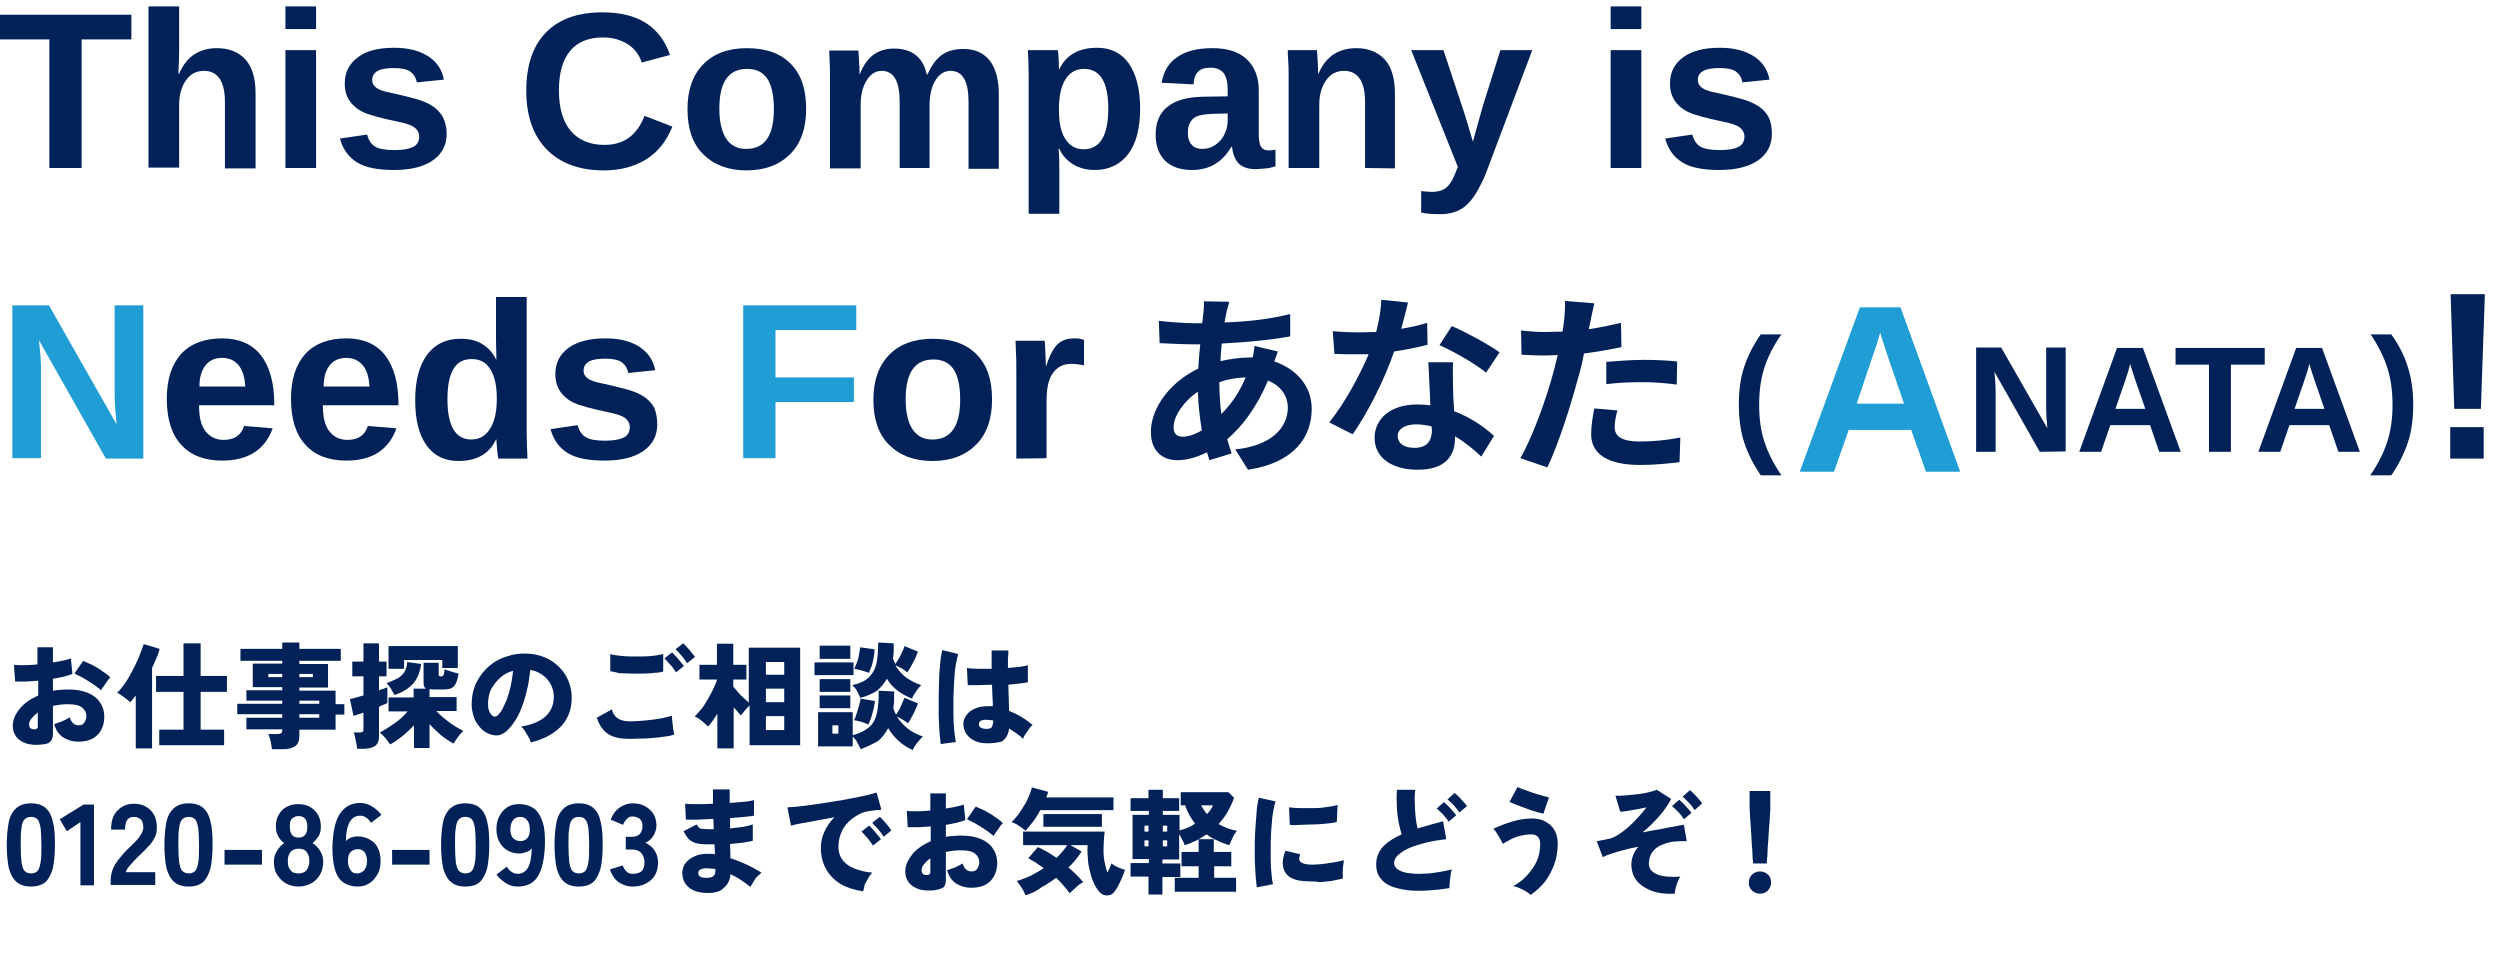 <?xml version="1.0" encoding="utf-8"?>
<!-- Generator: Adobe Illustrator 28.0.0, SVG Export Plug-In . SVG Version: 6.00 Build 0)  -->
<svg version="1.1" id="レイヤー_1" xmlns="http://www.w3.org/2000/svg" xmlns:xlink="http://www.w3.org/1999/xlink" x="0px"
	 y="0px" viewBox="0 0 628 242" style="enable-background:new 0 0 628 242;" xml:space="preserve">
<style type="text/css">
	.st0{fill:#012258;}
	.st1{fill:#209DD5;}
	.st2{enable-background:new    ;}
</style>
<g>
	<path class="st0" d="M20.5,9.9v32.3h-8.1V9.9H0V3.7h33v6.2H20.5L20.5,9.9z"/>
	<path class="st0" d="M45,18.5c1-2.3,2.3-3.9,3.9-4.9c1.6-1,3.4-1.5,5.6-1.5c3.1,0,5.5,1,7.2,2.9s2.5,4.8,2.5,8.5v18.8h-7.7V25.6
		c0-5.2-1.8-7.8-5.3-7.8c-1.9,0-3.4,0.8-4.5,2.4S45,23.8,45,26.3v15.8h-7.7V1.6H45v11.1c0,2-0.1,3.9-0.2,5.8H45L45,18.5z"/>
	<path class="st0" d="M71.7,7.3V1.6h7.7v5.7C79.4,7.3,71.7,7.3,71.7,7.3z M71.7,42.2V12.6h7.7v29.6H71.7L71.7,42.2z"/>
	<path class="st0" d="M112.2,33.6c0,2.9-1.2,5.1-3.5,6.7c-2.3,1.6-5.6,2.4-9.7,2.4s-7.2-0.6-9.3-1.9s-3.6-3.3-4.3-6l6.8-1
		c0.4,1.4,1,2.4,2,3c0.9,0.6,2.6,0.9,4.9,0.9c2.2,0,3.7-0.3,4.7-0.8s1.5-1.4,1.5-2.6c0-0.9-0.4-1.7-1.2-2.3s-2.1-1-4-1.4
		c-4.3-0.9-7.3-1.7-8.8-2.4c-1.5-0.7-2.7-1.7-3.5-2.9s-1.2-2.6-1.2-4.3c0-2.8,1.1-5,3.3-6.6c2-1.6,5.1-2.4,9.1-2.4
		c3.5,0,6.3,0.7,8.5,2.1s3.5,3.3,4,5.9l-6.8,0.7c-0.2-1.2-0.8-2.1-1.6-2.7c-0.9-0.6-2.2-0.9-4.1-0.9c-1.8,0-3.2,0.2-4.1,0.7
		s-1.4,1.2-1.4,2.3c0,0.9,0.4,1.5,1.1,2s1.9,0.9,3.5,1.2c2.3,0.5,4.4,1,6.2,1.5c1.8,0.5,3.2,1.1,4.3,1.8c1.1,0.7,1.9,1.6,2.6,2.7
		C111.8,30.5,112.2,31.9,112.2,33.6z"/>
	<path class="st0" d="M151.8,36.4c4.9,0,8.2-2.4,10.1-7.3l7,2.7c-1.5,3.7-3.7,6.5-6.7,8.3s-6.4,2.7-10.5,2.7c-6.2,0-11-1.8-14.4-5.3
		s-5.1-8.4-5.1-14.7s1.6-11.2,4.9-14.6c3.3-3.4,8-5.1,14.2-5.1c4.5,0,8.2,0.9,11,2.7s4.8,4.5,6,8l-7.1,1.9c-0.6-1.9-1.8-3.5-3.5-4.6
		c-1.8-1.1-3.8-1.7-6.2-1.7c-3.6,0-6.4,1.1-8.3,3.4s-2.8,5.6-2.8,9.9c0,4.4,1,7.8,2.9,10.1S148.1,36.4,151.8,36.4z"/>
	<path class="st0" d="M202.5,27.4c0,4.8-1.3,8.6-4,11.3s-6.3,4.1-11,4.1c-4.6,0-8.2-1.4-10.9-4.1s-3.9-6.5-3.9-11.3
		s1.3-8.5,3.9-11.2s6.3-4.1,11-4.1c4.8,0,8.5,1.3,11.1,4S202.5,22.4,202.5,27.4z M194.4,27.4c0-3.5-0.6-6.1-1.7-7.7s-2.8-2.4-5-2.4
		c-4.7,0-7,3.3-7,10c0,3.3,0.6,5.8,1.7,7.5c1.1,1.7,2.8,2.6,4.9,2.6C192.1,37.5,194.4,34.1,194.4,27.4z"/>
	<path class="st0" d="M226,42.2V25.6c0-5.2-1.5-7.8-4.5-7.8c-1.6,0-2.8,0.8-3.8,2.4s-1.5,3.6-1.5,6.2v15.9h-7.7v-23
		c0-1.6,0-2.9-0.1-3.9c0-1-0.1-1.9-0.1-2.7h7.3c0.1,0.3,0.1,1.3,0.2,2.8c0.1,1.5,0.1,2.5,0.1,3.1h0.1c0.9-2.3,2.1-3.9,3.5-4.9
		s3.1-1.5,5.1-1.5c4.5,0,7.3,2.2,8.2,6.5h0.2c1-2.3,2.2-3.9,3.6-4.9s3.2-1.5,5.4-1.5c2.9,0,5.1,1,6.6,2.9s2.3,4.8,2.3,8.4v18.8h-7.6
		V25.6c0-5.2-1.5-7.8-4.5-7.8c-1.5,0-2.7,0.7-3.7,2.2s-1.5,3.5-1.6,6v16.2H226L226,42.2z"/>
	<path class="st0" d="M286.4,27.3c0,4.9-1,8.8-3,11.4s-4.8,4-8.4,4c-2.1,0-3.9-0.5-5.4-1.4s-2.7-2.2-3.5-3.9h-0.2
		c0.1,0.5,0.2,2.2,0.2,5v11.3h-7.7V19.4c0-2.8-0.1-5.1-0.2-6.8h7.5c0.1,0.3,0.2,1,0.2,1.9c0.1,1,0.1,1.9,0.1,2.9h0.1
		c1.7-3.6,4.9-5.4,9.5-5.4c3.4,0,6.1,1.3,8,4C285.4,18.6,286.4,22.4,286.4,27.3z M278.4,27.3c0-6.6-2-10-6.1-10
		c-2,0-3.6,0.9-4.7,2.7c-1.1,1.8-1.6,4.3-1.6,7.5s0.5,5.7,1.6,7.4s2.6,2.6,4.6,2.6C276.3,37.5,278.4,34.1,278.4,27.3z"/>
	<path class="st0" d="M299.4,42.7c-2.9,0-5.1-0.8-6.7-2.3c-1.6-1.6-2.4-3.8-2.4-6.6c0-3.1,1-5.4,3-7s4.9-2.4,8.7-2.5l6.4-0.1v-1.5
		c0-1.9-0.3-3.4-1-4.3c-0.7-0.9-1.8-1.4-3.3-1.4c-1.4,0-2.5,0.3-3.1,1c-0.7,0.6-1.1,1.7-1.2,3.2l-8-0.4c0.5-2.9,1.8-5.1,4-6.5
		c2.1-1.5,5.1-2.2,8.8-2.2c3.7,0,6.6,0.9,8.6,2.8s3,4.5,3,7.8v10.8c0,1.7,0.2,2.8,0.6,3.4s1,0.9,1.9,0.9c0.6,0,1.1-0.1,1.7-0.2v4.2
		c-0.5,0.1-0.9,0.2-1.2,0.3s-0.7,0.2-1.1,0.2s-0.8,0.1-1.2,0.1c-0.4,0-0.9,0.1-1.4,0.1c-1.9,0-3.4-0.5-4.3-1.4s-1.5-2.3-1.7-4.2
		h-0.2C307,40.8,303.8,42.7,299.4,42.7z M308.4,28.5l-3.9,0.1c-1.8,0.1-3.1,0.3-3.8,0.6c-0.7,0.3-1.3,0.8-1.7,1.5
		c-0.4,0.7-0.6,1.5-0.6,2.6c0,1.4,0.3,2.4,1,3.1c0.6,0.7,1.5,1,2.6,1c1.2,0,2.3-0.3,3.3-1s1.8-1.6,2.3-2.7c0.6-1.2,0.8-2.4,0.8-3.7
		L308.4,28.5L308.4,28.5z"/>
	<path class="st0" d="M342.9,42.2V25.6c0-5.2-1.8-7.8-5.3-7.8c-1.9,0-3.4,0.8-4.5,2.4s-1.7,3.6-1.7,6.1v15.9h-7.7v-23
		c0-1.6,0-2.9-0.1-3.9s-0.1-1.9-0.1-2.7h7.3c0.1,0.3,0.1,1.3,0.2,2.8s0.1,2.5,0.1,3.1h0.1c1-2.3,2.3-3.9,3.9-4.9s3.4-1.5,5.6-1.5
		c3.1,0,5.5,1,7.2,2.9s2.5,4.8,2.5,8.5v18.8L342.9,42.2L342.9,42.2z"/>
	<path class="st0" d="M361.8,53.8c-1.8,0-3.5-0.1-4.8-0.4V48c1,0.1,1.9,0.2,2.7,0.2c1.1,0,2-0.2,2.7-0.5s1.4-0.9,1.9-1.7
		c0.6-0.8,1.2-2.2,1.9-4.1l-11.7-29.3h8.1l4.6,13.9c0.7,2,1.6,5,2.8,9.1l0.7-2.6l1.8-6.4l4.4-14h8l-11.7,31.1
		c-1.6,3.8-3.2,6.4-4.9,7.9C366.6,53.1,364.4,53.8,361.8,53.8z"/>
	<path class="st0" d="M404.6,7.3V1.6h7.7v5.7C412.3,7.3,404.6,7.3,404.6,7.3z M404.6,42.2V12.6h7.7v29.6H404.6L404.6,42.2z"/>
	<path class="st0" d="M445.1,33.6c0,2.9-1.2,5.1-3.5,6.7s-5.6,2.4-9.7,2.4s-7.2-0.6-9.3-1.9s-3.6-3.3-4.3-6l6.8-1c0.4,1.4,1,2.4,2,3
		s2.6,0.9,4.9,0.9c2.2,0,3.7-0.3,4.7-0.8s1.5-1.4,1.5-2.6c0-0.9-0.4-1.7-1.2-2.3s-2.1-1-4-1.4c-4.3-0.9-7.3-1.7-8.8-2.4
		s-2.7-1.7-3.5-2.9s-1.2-2.6-1.2-4.3c0-2.8,1.1-5,3.3-6.6S428,12,432,12c3.5,0,6.3,0.7,8.5,2.1s3.5,3.3,4,5.9l-6.8,0.7
		c-0.2-1.2-0.8-2.1-1.6-2.7s-2.2-0.9-4.1-0.9c-1.8,0-3.2,0.2-4.1,0.7s-1.4,1.2-1.4,2.3c0,0.9,0.4,1.5,1.1,2s1.9,0.9,3.5,1.2
		c2.3,0.5,4.4,1,6.2,1.5s3.2,1.1,4.3,1.8s2,1.6,2.6,2.7S445.1,31.9,445.1,33.6z"/>
	<path class="st1" d="M26.6,115.2L9.8,85.5c0.3,2.9,0.5,5.2,0.5,6.9v22.7H3.1V76.7h9.2l17,29.9c-0.3-2.8-0.5-5.3-0.5-7.5V76.7H36
		v38.5H26.6z"/>
	<path class="st0" d="M55.8,115.7c-4.4,0-7.9-1.3-10.3-4c-2.4-2.6-3.6-6.5-3.6-11.5c0-4.9,1.2-8.6,3.6-11.3
		c2.4-2.6,5.9-3.9,10.3-3.9c4.2,0,7.5,1.4,9.7,4.2c2.2,2.8,3.4,6.9,3.4,12.4v0.2H50c0,2.9,0.5,5.1,1.6,6.5s2.6,2.2,4.6,2.2
		c2.7,0,4.4-1.2,5.1-3.5l7.2,0.6C66.5,113.1,62.2,115.7,55.8,115.7z M55.8,89.9c-1.8,0-3.2,0.6-4.2,1.9s-1.5,3-1.5,5.3h11.5
		c-0.1-2.4-0.7-4.2-1.7-5.4C58.9,90.5,57.5,89.9,55.8,89.9z"/>
	<path class="st0" d="M87,115.7c-4.4,0-7.9-1.3-10.3-4c-2.4-2.6-3.6-6.5-3.6-11.5c0-4.9,1.2-8.6,3.6-11.3C79.1,86.3,82.6,85,87,85
		c4.2,0,7.5,1.4,9.7,4.2s3.4,6.9,3.4,12.4v0.2h-19c0,2.9,0.5,5.1,1.6,6.5s2.6,2.2,4.6,2.2c2.7,0,4.4-1.2,5.1-3.5l7.2,0.6
		C97.6,113.1,93.4,115.7,87,115.7z M87,89.9c-1.8,0-3.2,0.6-4.2,1.9s-1.5,3-1.5,5.3h11.5c-0.1-2.4-0.7-4.2-1.7-5.4
		C90,90.5,88.7,89.9,87,89.9z"/>
	<path class="st0" d="M125.2,115.2c-0.1-0.3-0.2-1-0.3-2.1c-0.1-1.1-0.2-2-0.2-2.7h-0.1c-1.7,3.6-4.8,5.4-9.5,5.4
		c-3.4,0-6.1-1.3-8-4s-2.8-6.4-2.8-11.3s1-8.7,3-11.4c2-2.7,4.8-4,8.4-4c2.1,0,3.9,0.4,5.4,1.3s2.7,2.2,3.5,3.9h0.1l-0.1-4.9V74.6
		h7.7v34.1c0,1.8,0.1,4,0.2,6.5H125.2z M124.8,100.2c0-3.2-0.5-5.6-1.6-7.4s-2.6-2.6-4.7-2.6s-3.6,0.8-4.6,2.5s-1.5,4.2-1.5,7.6
		c0,6.7,2,10.1,6,10.1c2,0,3.6-0.9,4.7-2.7C124.2,106,124.8,103.5,124.8,100.2z"/>
	<path class="st0" d="M165.1,106.6c0,2.9-1.2,5.1-3.5,6.7s-5.6,2.4-9.7,2.4c-4.1,0-7.2-0.6-9.3-1.9s-3.6-3.3-4.3-6l6.8-1
		c0.4,1.4,1,2.4,2,3c0.9,0.6,2.6,0.9,4.9,0.9c2.2,0,3.7-0.3,4.7-0.8s1.5-1.4,1.5-2.6c0-0.9-0.4-1.7-1.2-2.3s-2.1-1-4-1.4
		c-4.3-0.9-7.3-1.7-8.8-2.4c-1.5-0.7-2.7-1.7-3.5-2.9s-1.2-2.6-1.2-4.3c0-2.8,1.1-5,3.3-6.6s5.3-2.4,9.3-2.4c3.5,0,6.3,0.7,8.5,2.1
		c2.1,1.4,3.5,3.3,4,5.9l-6.8,0.7c-0.2-1.2-0.8-2.1-1.6-2.7c-0.9-0.6-2.2-0.9-4.1-0.9c-1.8,0-3.2,0.2-4.1,0.7s-1.4,1.2-1.4,2.3
		c0,0.9,0.4,1.5,1.1,2s1.9,0.9,3.5,1.2c2.3,0.5,4.4,1,6.2,1.5s3.2,1.1,4.3,1.8c1.1,0.7,1.9,1.6,2.6,2.7
		C164.8,103.5,165.1,104.9,165.1,106.6z"/>
	<path class="st1" d="M194.8,82.9v11.9h19.7v6.2h-19.7v14.1h-8.1V76.7h28.4v6.2L194.8,82.9L194.8,82.9z"/>
	<path class="st0" d="M249.2,100.4c0,4.8-1.3,8.6-4,11.3c-2.7,2.7-6.3,4.1-11,4.1c-4.6,0-8.2-1.4-10.9-4.1s-3.9-6.5-3.9-11.3
		s1.3-8.5,3.9-11.2s6.3-4.1,11-4.1c4.8,0,8.5,1.3,11.1,4S249.2,95.4,249.2,100.4z M241.2,100.4c0-3.5-0.6-6.1-1.7-7.7
		s-2.8-2.4-5-2.4c-4.7,0-7,3.3-7,10c0,3.3,0.6,5.8,1.7,7.5c1.1,1.7,2.8,2.6,4.9,2.6C238.8,110.5,241.2,107.1,241.2,100.4z"/>
	<path class="st0" d="M255.3,115.2V92.6c0-1.6,0-3-0.1-4.1c0-1.1-0.1-2-0.1-2.9h7.3c0.1,0.3,0.1,1.3,0.2,3s0.1,2.8,0.1,3.3h0.1
		c0.7-2.1,1.4-3.5,2-4.4s1.3-1.5,2.1-1.9s1.8-0.6,3-0.6c1,0,1.8,0.1,2.4,0.4v6.4c-1.2-0.3-2.3-0.4-3.3-0.4c-1.9,0-3.4,0.8-4.5,2.3
		s-1.6,3.8-1.6,6.9v14.5L255.3,115.2L255.3,115.2z"/>
	<path class="st0" d="M321,88.3c-0.2,0.5-0.6,1.6-0.9,2.5c5.6,1.9,9.4,6.2,9.4,11.9c0,6.8-4.1,13.5-16,15.3l-3.2-5.1
		c9.4-1,13.2-5.7,13.2-10.5c0-2.9-1.7-5.5-5-6.8c-2.7,6.6-6.6,11.7-10.2,14.7c0.3,1.3,0.7,2.4,1.1,3.6l-5.6,1.7
		c-0.2-0.6-0.4-1.3-0.6-2c-2.4,1.2-4.9,2-7.5,2c-3.6,0-6.6-2.2-6.6-7.1c0-6.2,5.1-12.7,11.9-15.9c0.1-2.1,0.3-4.1,0.5-6.1h-1.6
		c-2.5,0-6.3-0.2-8.6-0.3l-0.2-5.6c1.7,0.2,6,0.6,9,0.6h1.9l0.3-2.6c0.1-0.9,0.2-2.1,0.1-2.9l6.4,0.1c-0.3,1-0.5,1.9-0.7,2.6
		c-0.2,0.8-0.3,1.7-0.5,2.6c5.9-0.2,11.1-0.8,16.5-2.1v5.6c-4.8,0.9-11.3,1.5-17.2,1.8c-0.1,1.4-0.3,2.9-0.3,4.4
		c2.3-0.5,4.9-0.9,7.3-0.9h0.8c0.2-1,0.4-2.2,0.4-2.9L321,88.3z M301.9,108.1c-0.5-3-0.9-6.4-1-9.7c-3.6,2.4-6.1,6.2-6.1,8.9
		c0,1.5,0.7,2.4,2.3,2.4C298.4,109.7,300.1,109.2,301.9,108.1z M306.3,96c0,3,0.2,5.6,0.5,8c2.4-2.4,4.5-5.3,6.1-9.2
		C310.4,94.9,308.2,95.3,306.3,96L306.3,96L306.3,96z"/>
	<path class="st0" d="M358.6,86.6c-2.2,0.6-5.2,1.2-8.4,1.7c-2.3,6.8-6.5,15.2-10.4,20.8l-5.9-3c3.9-4.8,7.7-11.9,9.9-17.1
		c-0.8,0-1.7,0-2.5,0c-2,0-4,0-6.1-0.1l-0.4-5.7c2.1,0.2,4.7,0.3,6.5,0.3c1.4,0,2.9-0.1,4.4-0.1c0.7-2.7,1.2-5.6,1.3-8.1l6.7,0.7
		c-0.4,1.6-1,4-1.7,6.6c2.4-0.4,4.6-0.9,6.5-1.5L358.6,86.6z M365,91c-0.1,2.1,0,4.1,0,6.2c0,1.4,0.1,3.7,0.3,6.1
		c4.2,1.6,7.6,4,10,6.2l-3.2,5.2c-1.7-1.6-3.9-3.5-6.6-5.1v0.4c0,4.5-2.4,8-9.4,8c-6,0-10.8-2.7-10.8-8c0-4.8,4-8.4,10.7-8.4
		c1.1,0,2.3,0.1,3.3,0.2c-0.1-3.6-0.4-7.9-0.5-10.8L365,91L365,91z M359.6,107.1c-1.3-0.3-2.5-0.5-3.9-0.5c-2.8,0-4.6,1.2-4.6,2.9
		c0,1.8,1.5,3,4.2,3c3.3,0,4.4-1.9,4.4-4.5L359.6,107.1L359.6,107.1z M373.3,93.6c-2.8-2.3-8.3-5.4-11.7-6.9l3.1-4.8
		c3.5,1.5,9.5,4.8,12,6.6L373.3,93.6z"/>
	<path class="st0" d="M407.3,87.2c-2.9,0.6-6.2,1.2-9.4,1.6c-0.4,2.1-0.9,4.3-1.5,6.2c-1.8,6.8-5,16.8-7.7,22.4l-6.8-2.3
		c2.9-4.9,6.6-15,8.4-21.9c0.3-1.3,0.7-2.6,1-4c-1.1,0-2.2,0.1-3.2,0.1c-2.4,0-4.2-0.1-5.9-0.2l-0.1-6.1c2.5,0.3,4.1,0.4,6.1,0.4
		c1.4,0,2.8-0.1,4.3-0.1c0.2-1.1,0.3-2,0.4-2.8c0.2-1.8,0.3-3.8,0.2-4.9l7.4,0.6c-0.3,1.3-0.8,3.5-1,4.6l-0.4,1.9
		c2.7-0.4,5.5-1,8.1-1.6L407.3,87.2L407.3,87.2z M406.3,103.1c-0.4,1.4-0.7,3-0.7,4.1c0,2.1,1.2,3.7,6.4,3.7c3.2,0,6.6-0.3,10.1-1
		l-0.2,6.2c-2.7,0.3-6,0.7-9.9,0.7c-8.2,0-12.3-2.8-12.3-7.7c0-2.2,0.4-4.6,0.8-6.5L406.3,103.1z M403.5,90.9
		c2.7-0.2,6.2-0.5,9.3-0.5c2.7,0,5.7,0.1,8.5,0.4l-0.1,5.8c-2.4-0.3-5.4-0.6-8.3-0.6c-3.4,0-6.3,0.1-9.4,0.5V90.9L403.5,90.9z"/>
	<path class="st0" d="M623.2,102.7h-6.7l-0.9-28.8h8.6L623.2,102.7z M615.5,115.2v-7.9h8.4v7.9H615.5z"/>
</g>
<g>
	<path class="st0" d="M442.3,119.4c-1.9-2.8-3.3-5.6-4.2-8.4c-0.9-2.8-1.3-5.9-1.3-9.4s0.4-6.6,1.3-9.3c0.9-2.8,2.3-5.6,4.2-8.3h5.2
		c-2,2.8-3.4,5.6-4.3,8.4s-1.3,5.9-1.3,9.3s0.4,6.5,1.3,9.2c0.9,2.8,2.3,5.6,4.3,8.5L442.3,119.4L442.3,119.4z"/>
	<path class="st1" d="M483.8,118.5l-3.7-10.5h-15.7l-3.7,10.5h-8.6l15.1-41.3h10.2l15,41.3H483.8z M472.3,83.6l-0.2,0.6
		c-0.2,0.7-0.4,1.5-0.7,2.4s-2,5.8-5,14.8h11.9l-4.1-11.9l-1.3-4L472.3,83.6z"/>
	<path class="st0" d="M512.4,113.5L501,93.4c0.2,2,0.3,3.5,0.3,4.7v15.4h-4.9V87.3h6.3l11.6,20.3c-0.2-1.9-0.3-3.6-0.3-5.1V87.3h4.9
		v26.1L512.4,113.5L512.4,113.5z"/>
	<path class="st0" d="M542.4,113.5l-2.3-6.7h-10l-2.3,6.7h-5.5l9.5-26.1h6.5l9.5,26.1H542.4z M535.1,91.4l-0.1,0.4
		c-0.1,0.4-0.3,1-0.4,1.5c-0.2,0.6-1.2,3.7-3.2,9.4h7.5l-2.6-7.5l-0.8-2.5L535.1,91.4z"/>
	<path class="st0" d="M560.4,91.6v21.9h-5.5V91.6h-8.4v-4.2h22.4v4.2H560.4z"/>
	<path class="st0" d="M587.4,113.5l-2.3-6.7h-10l-2.3,6.7h-5.5l9.5-26.1h6.5l9.5,26.1H587.4z M580.1,91.4l-0.1,0.4
		c-0.1,0.4-0.3,1-0.4,1.5c-0.2,0.6-1.2,3.7-3.2,9.4h7.5l-2.6-7.5l-0.8-2.5L580.1,91.4z"/>
	<path class="st0" d="M595.4,119.4c2-2.9,3.4-5.7,4.3-8.5c0.9-2.8,1.3-5.8,1.3-9.2c0-3.4-0.4-6.5-1.3-9.3s-2.3-5.6-4.2-8.4h5.2
		c2,2.8,3.4,5.6,4.2,8.4c0.9,2.8,1.3,5.9,1.3,9.3s-0.4,6.6-1.3,9.3c-0.9,2.8-2.3,5.6-4.2,8.4C600.7,119.4,595.4,119.4,595.4,119.4z"
		/>
</g>
<g class="st2">
	<path class="st0" d="M10.7,187c-1.5,0.2-2.9,0.1-4-0.2c-1.1-0.4-2-0.9-2.6-1.7c-0.6-0.8-0.9-1.7-0.9-2.8c0-1.4,0.6-2.8,1.7-4.2
		s2.7-2.5,4.7-3.4v-3.7c-1,0.1-2.1,0.1-3,0.2c-1,0-1.9,0-2.8,0L3.5,167c0.7,0.1,1.6,0.1,2.6,0.1c1.1,0,2.2-0.1,3.3-0.2v-4.3h3.9v3.8
		c1.9-0.3,3.4-0.6,4.5-1l0.4,3.9c-1.3,0.5-3,0.9-4.9,1.2v3c0.6-0.1,1.2-0.2,1.9-0.2c0.6-0.1,1.3-0.1,2-0.1c2,0,3.6,0.3,5,0.9
		c1.3,0.6,2.4,1.4,3,2.5c0.7,1,1,2.2,1,3.4c0,1.9-0.6,3.5-1.7,4.6c-1.2,1.2-2.8,1.7-4.8,1.7c-1.5,0-2.8-0.4-3.9-1.1
		c-1.1-0.8-1.8-1.9-2.2-3.3c0.6-0.2,1.2-0.4,2-0.7c0.7-0.3,1.4-0.7,1.9-1c0.4,1.3,1.2,2,2.2,2c0.7,0,1.2-0.2,1.5-0.7
		c0.3-0.5,0.5-1,0.5-1.6c0-0.8-0.3-1.5-1-2.1c-0.7-0.6-1.8-0.9-3.5-0.9c-0.7,0-1.4,0-2,0.1s-1.3,0.2-1.9,0.3v7
		c0,0.9-0.2,1.5-0.6,1.9C12.5,186.6,11.8,186.9,10.7,187z M8.3,183.2c0.8,0.1,1.2-0.2,1.2-0.7V179c-0.7,0.5-1.2,1-1.6,1.5
		c-0.4,0.5-0.6,1-0.6,1.5c0,0.3,0.1,0.6,0.2,0.8C7.7,183,7.9,183.1,8.3,183.2z M25.4,173.4c-0.4-0.3-0.8-0.7-1.4-1.1
		c-0.6-0.4-1.1-0.8-1.8-1.2s-1.2-0.8-1.9-1.1c-0.6-0.3-1.1-0.6-1.6-0.8l2.2-3.2c0.7,0.3,1.5,0.7,2.4,1.1c0.8,0.5,1.7,0.9,2.4,1.5
		c0.8,0.5,1.5,1,2,1.6c-0.3,0.3-0.6,0.6-0.9,1.1c-0.3,0.4-0.6,0.9-0.9,1.3S25.5,173.2,25.4,173.4z"/>
	<path class="st0" d="M34.1,188v-13.3c-0.2,0.3-0.5,0.6-0.7,0.9c-0.2,0.3-0.4,0.5-0.7,0.8c-0.4-0.4-0.9-0.8-1.6-1.3
		c-0.6-0.5-1.2-0.8-1.7-1.1c0.5-0.4,1-1,1.6-1.8c0.6-0.8,1.1-1.6,1.6-2.5c0.5-0.9,1-1.9,1.5-2.9c0.5-1,0.9-1.9,1.2-2.8
		c0.3-0.9,0.6-1.6,0.8-2.2l4,1.2c-0.2,0.7-0.4,1.5-0.8,2.3c-0.3,0.8-0.7,1.6-1.1,2.5V188H34.1z M40,187.2v-3.9h6.1v-9.5h-6.9v-4h6.9
		v-8.2h4.3v8.2h6.6v4h-6.6v9.5h5.9v3.9H40z"/>
	<path class="st0" d="M68.3,188.1c-0.1-0.6-0.2-1.2-0.3-1.9c-0.2-0.7-0.4-1.3-0.6-1.8h2.3c0.4,0,0.7-0.1,0.9-0.2
		c0.2-0.1,0.3-0.4,0.3-0.8v-0.2h-9v-2.9h9v-0.9H59.6v-2.6h11.3V176h-9v-2.6h9v-0.8h-7.4v-5.9h7.4V166H60.4v-3h10.5v-1.6h4.3v1.6
		h10.4v3H75.2v0.8h7.2v5.9h-7.2v0.8h9.1v3.4h2.2v2.6h-2.2v3.8h-9.1v1.5c0,1.2-0.3,2.1-1,2.6c-0.7,0.5-1.7,0.8-3.1,0.8H68.3z
		 M67.4,170.1h3.5v-0.8h-3.5V170.1z M75.2,170.1h3.4v-0.8h-3.4V170.1z M75.2,176.8h5V176h-5V176.8z M75.2,180.3h5v-0.9h-5V180.3z"/>
	<path class="st0" d="M89.7,188c0-0.4-0.1-0.8-0.2-1.3c-0.1-0.5-0.2-1-0.3-1.5c-0.1-0.5-0.2-0.9-0.4-1.2h1.5c0.4,0,0.7-0.1,0.8-0.2
		c0.2-0.1,0.2-0.3,0.2-0.7V179c-0.5,0.2-1,0.4-1.5,0.5c-0.4,0.2-0.8,0.3-1,0.3l-0.9-4.2c0.4-0.1,1-0.2,1.6-0.4
		c0.6-0.2,1.2-0.3,1.8-0.5v-4.8h-2.8v-3.7h2.8v-4.6h3.9v4.6h1.9v3.7h-1.9v3.5c0.4-0.2,0.8-0.3,1.2-0.4c0.3-0.1,0.6-0.3,0.9-0.3v3.9
		c-0.2,0.1-0.5,0.3-0.9,0.4c-0.4,0.2-0.8,0.3-1.2,0.6v7.4c0,1.1-0.3,1.9-1,2.4s-1.7,0.7-3,0.7H89.7z M104,187.9v-5.7
		c-0.9,0.9-1.8,1.8-2.9,2.7c-1,0.8-2,1.5-3.1,2.1c-0.3-0.4-0.6-0.9-1.1-1.5c-0.5-0.6-1-1.1-1.5-1.5c1.2-0.6,2.4-1.4,3.7-2.3
		c1.3-0.9,2.4-1.9,3.3-3h-4.8v-3.5h6.3V173h3.1c-0.4-0.3-0.6-0.8-0.6-1.5v-5h3.8v2.9c0,0.2,0,0.4,0.1,0.4c0.1,0.1,0.2,0.1,0.4,0.1
		h0.2c0.2,0,0.4-0.1,0.5-0.3c0.1-0.2,0.2-0.7,0.3-1.5c0.3,0.1,0.6,0.3,1,0.4c0.4,0.1,0.9,0.3,1.3,0.4c0.5,0.1,0.9,0.2,1.2,0.3
		c-0.2,1.1-0.4,1.9-0.7,2.5s-0.7,1-1.2,1.2c-0.5,0.2-1.2,0.3-2,0.3h-2c-0.5,0-1,0-1.4-0.1v2h6.8v3.5h-5.1c0.9,1,2,1.9,3.2,2.8
		s2.4,1.6,3.6,2.2c-0.5,0.5-1,1-1.4,1.6c-0.4,0.6-0.8,1.1-1.1,1.6c-1-0.6-2.1-1.3-3.1-2.1c-1-0.9-2-1.8-2.9-2.8v6H104z M99.1,174.6
		c-0.3-0.5-0.6-1.1-0.9-1.6c-0.4-0.6-0.7-1-1.1-1.4c1.1-0.4,2-0.8,2.8-1.2c0.7-0.4,1.3-1,1.7-1.6c0.4-0.7,0.6-1.5,0.7-2.5l3.5,0.5
		c-0.3,2.1-1,3.8-2.1,5S101.1,173.9,99.1,174.6z M97.6,167.9v-5.6H115v5.5h-3.9v-2h-9.6v2.2H97.6z"/>
	<path class="st0" d="M133.3,186.5c-0.1-0.4-0.2-0.8-0.5-1.3c-0.3-0.5-0.6-1-0.9-1.5c-0.3-0.5-0.7-0.9-1-1.2
		c2.7-0.4,4.7-1.3,6.1-2.5c1.3-1.2,2-2.7,2.1-4.5c0.1-1.3-0.2-2.5-0.7-3.5c-0.5-1-1.3-1.9-2.2-2.5c-0.9-0.6-1.9-1.1-3-1.2
		c-0.2,1.7-0.4,3.5-0.9,5.3c-0.4,1.8-1,3.6-1.7,5.2c-0.7,1.6-1.6,3-2.7,4.2c-0.9,1-1.8,1.5-2.6,1.7c-0.8,0.1-1.7,0-2.6-0.4
		c-0.9-0.4-1.7-1-2.3-1.8c-0.7-0.8-1.2-1.7-1.5-2.8c-0.3-1.1-0.5-2.2-0.4-3.5c0.1-1.8,0.5-3.5,1.3-5c0.8-1.5,1.8-2.8,3.1-3.9
		c1.3-1.1,2.7-1.9,4.4-2.4c1.7-0.6,3.4-0.8,5.3-0.7c1.6,0.1,3,0.4,4.4,1c1.4,0.6,2.5,1.4,3.6,2.5c1,1,1.8,2.3,2.3,3.6
		c0.5,1.4,0.8,2.9,0.7,4.5c-0.1,2.8-1.1,5.1-2.9,6.9C138.7,184.6,136.3,185.8,133.3,186.5z M124.9,179.8c0.7-0.6,1.3-1.5,1.8-2.7
		c0.6-1.2,1-2.5,1.4-4c0.4-1.5,0.6-3,0.8-4.6c-1.2,0.3-2.3,0.9-3.2,1.7c-0.9,0.8-1.6,1.7-2.2,2.7s-0.8,2.2-0.9,3.5
		c0,0.8,0,1.4,0.2,2c0.2,0.6,0.5,1,0.9,1.4C124.2,180.1,124.5,180.1,124.9,179.8z"/>
	<path class="st0" d="M158.2,185.6c-1.3,0-2.5-0.1-3.6-0.4c-1.1-0.3-2-0.8-2.8-1.6s-1.4-1.9-1.9-3.3l3.8-2.1
		c0.2,0.9,0.7,1.7,1.4,2.2c0.7,0.5,1.7,0.8,3.1,0.8c1.2,0,2.5-0.1,3.8-0.2c1.3-0.1,2.6-0.3,3.8-0.5c1.2-0.2,2.2-0.5,3-0.7
		c0,0.4,0,0.9,0.1,1.5s0.1,1.2,0.2,1.8c0.1,0.6,0.2,1.1,0.3,1.4c-0.8,0.3-1.8,0.5-3,0.6c-1.2,0.2-2.6,0.3-4,0.4
		C161,185.5,159.6,185.6,158.2,185.6z M153.3,168.6v-4.3c0.6,0.2,1.3,0.3,2.2,0.4c0.9,0.1,1.9,0.2,2.9,0.2c1,0,2.1,0,3.1,0
		c1,0,2-0.1,2.9-0.2c0.9-0.1,1.6-0.3,2.2-0.4v4.4c-0.5,0.1-1.2,0.3-2,0.3c-0.9,0.1-1.8,0.2-2.9,0.2c-1.1,0-2.1,0-3.2,0
		c-1.1,0-2.1-0.1-2.9-0.1C154.5,168.8,153.8,168.7,153.3,168.6z M169.8,168.9c-0.4-0.6-0.8-1.3-1.4-1.9c-0.6-0.6-1-1.2-1.5-1.6
		l1.9-1.5c0.3,0.2,0.6,0.6,1,1s0.8,0.9,1.1,1.3c0.4,0.5,0.7,0.8,0.9,1.1L169.8,168.9z M172.6,166.6c-0.4-0.6-0.8-1.2-1.4-1.9
		c-0.6-0.6-1-1.2-1.5-1.6l1.9-1.5c0.3,0.2,0.6,0.6,1,1c0.4,0.4,0.8,0.9,1.1,1.3c0.4,0.5,0.7,0.8,0.9,1.1L172.6,166.6z"/>
	<path class="st0" d="M180.2,188v-8.7c-0.4,0.6-0.8,1.2-1.2,1.8c-0.4,0.6-0.8,1-1.1,1.4c-0.5-0.4-1-0.9-1.6-1.4s-1.2-0.9-1.8-1.1
		c0.5-0.5,1-1.1,1.6-1.8c0.6-0.7,1.1-1.5,1.6-2.4c0.5-0.9,1-1.7,1.4-2.6c0.4-0.9,0.8-1.6,1-2.4v-0.1h-4.4V167h4.4v-5.3h4.1v5.3h3.3
		v3.7h-3.3v1.8c0.4,0.4,0.8,0.9,1.2,1.4s0.9,1,1.4,1.4c0.5,0.5,0.9,0.8,1.3,1.2v-13.8H201v24.5h-12.7v-10c-0.4,0.4-0.8,0.8-1.2,1.3
		c-0.4,0.5-0.7,0.9-1,1.2c-0.2-0.2-0.5-0.5-0.8-0.9s-0.6-0.7-1-1.1V188H180.2z M192.4,169.5h4.6v-3.2h-4.6V169.5z M192.4,176.4h4.6
		V173h-4.6V176.4z M192.4,183.4h4.6v-3.5h-4.6V183.4z"/>
	<path class="st0" d="M204.6,169.6v-3.2h9.8v3.2H204.6z M216.2,188.2c-0.2-0.5-0.5-1-0.8-1.6c-0.3-0.6-0.7-1.1-1.2-1.6v2.5h-8.7
		v-8.6h8.7v5.8c1.8-0.5,3.2-1.2,4.2-2.1c1-0.9,1.6-2.1,1.9-3.6c0.3-1.5,0.5-3.3,0.4-5.5l3.9,0.2c0,0.8,0,1.5,0,2.2
		c0,0.7-0.1,1.3-0.2,2c0.1,0.3,0.2,0.5,0.3,0.8c0.1,0.3,0.2,0.5,0.4,0.8c0.4-0.6,0.9-1.3,1.2-2.1s0.7-1.5,0.9-2.1l3.4,1.4
		c-0.3,0.7-0.6,1.6-1.1,2.5c-0.5,0.9-0.9,1.8-1.4,2.5c-0.4-0.3-0.8-0.6-1.3-0.9c-0.5-0.3-1-0.6-1.5-0.8c0.7,1.1,1.6,2.1,2.7,3
		c1.1,0.9,2.4,1.5,3.8,2c-0.4,0.4-0.9,1-1.4,1.6s-0.9,1.3-1.1,1.8c-2.6-1.1-4.7-3-6.2-5.5c-0.7,1.3-1.5,2.4-2.6,3.3
		C219.2,186.9,217.8,187.6,216.2,188.2z M205.9,173.8v-3.2h7.7v3.2H205.9z M205.9,177.9v-3.2h7.7v3.2H205.9z M205.9,165.5v-3.3h7.7
		v3.3H205.9z M209.1,184.3h1.5v-2.1h-1.5V184.3z M216.1,175.3c-0.2-0.5-0.5-1.1-0.8-1.7c-0.3-0.6-0.8-1.1-1.2-1.5
		c1.8-0.4,3.2-1,4.2-2c0.9-0.9,1.6-2.1,1.9-3.6s0.4-3.2,0.4-5.1l3.9,0.2c0,0.7,0,1.3,0,2c0,0.6-0.1,1.2-0.2,1.8
		c0.2,0.5,0.4,0.9,0.6,1.4c0.3-0.4,0.6-0.9,0.9-1.4c0.3-0.5,0.6-1.1,0.8-1.6c0.3-0.6,0.5-1,0.6-1.5l3.4,1.4c-0.2,0.5-0.4,1-0.7,1.7
		c-0.3,0.6-0.6,1.2-1,1.9c-0.3,0.6-0.7,1.1-1,1.6c-0.4-0.3-0.9-0.7-1.4-1c-0.6-0.3-1.1-0.6-1.6-0.8c0.6,1.1,1.5,2.1,2.6,3
		c1.1,0.8,2.4,1.5,3.9,2c-0.4,0.4-0.8,0.9-1.3,1.6c-0.4,0.6-0.8,1.2-1,1.8c-1.4-0.6-2.6-1.2-3.6-2c-1.1-0.8-2-1.8-2.7-3
		c-0.7,1.2-1.5,2.2-2.6,3.1C219.1,174.2,217.8,174.9,216.1,175.3z M218.1,182c-0.6-0.3-1.2-0.5-1.8-0.7c-0.7-0.2-1.3-0.3-1.8-0.4
		c0.3-0.4,0.5-1,0.7-1.7c0.2-0.7,0.4-1.3,0.6-2c0.2-0.7,0.3-1.2,0.4-1.7l3.6,0.6c-0.1,0.5-0.2,1.1-0.3,1.8c-0.2,0.7-0.4,1.4-0.6,2.2
		C218.6,180.9,218.4,181.5,218.1,182z M218.3,169c-0.6-0.2-1.2-0.4-1.9-0.6c-0.7-0.2-1.3-0.3-1.8-0.4c0.2-0.5,0.4-1,0.7-1.7
		s0.4-1.4,0.5-2c0.1-0.7,0.2-1.2,0.3-1.7l3.6,0.5c0,0.5-0.1,1.1-0.2,1.9c-0.1,0.7-0.3,1.5-0.5,2.2
		C218.7,167.9,218.5,168.5,218.3,169z"/>
	<path class="st0" d="M236.3,186.9c-0.1-0.8-0.2-1.8-0.3-3c-0.1-1.2-0.1-2.6-0.2-4c0-1.5,0-3,0-4.6c0-1.6,0.1-3.1,0.1-4.6
		s0.2-2.9,0.3-4.2c0.1-1.3,0.3-2.4,0.5-3.2l4,1c-0.2,0.7-0.4,1.6-0.6,2.7c-0.2,1.1-0.3,2.4-0.4,3.8c-0.1,1.4-0.1,2.9-0.2,4.4
		c0,1.5,0,3,0,4.4c0,1.4,0.1,2.7,0.2,3.9c0.1,1.2,0.3,2.1,0.4,2.9L236.3,186.9z M247.4,186.7c-1.6-0.1-2.9-0.6-3.9-1.5
		c-1-0.9-1.5-2-1.5-3.4c0-0.8,0.3-1.6,0.8-2.2c0.5-0.7,1.2-1.2,2.1-1.6c0.9-0.4,2-0.6,3.2-0.6c0.2,0,0.5,0,0.7,0s0.4,0,0.6,0
		c0-0.8,0-1.6-0.1-2.5c0-0.9-0.1-1.9-0.1-2.9c-1.1,0-2.2,0.1-3.3,0.1c-1.1,0-2,0-2.8,0l-0.2-4.3c0.7,0.1,1.6,0.2,2.7,0.2
		c1.1,0,2.3,0,3.5,0c0-0.8,0-1.5,0-2.3c0-0.8,0-1.5,0-2.3h4.2c0,0.7,0,1.3-0.1,2.1c0,0.7,0,1.5,0,2.3c1.1-0.1,2.1-0.2,3-0.3
		c0.9-0.1,1.6-0.3,2-0.4v4.3c-0.5,0.1-1.2,0.2-2.1,0.3s-1.8,0.2-2.8,0.3c0,1.2,0.1,2.4,0.1,3.5c0,1.1,0.1,2.2,0.1,3.1
		c1.1,0.4,2.1,0.9,3.1,1.5c1,0.6,1.9,1.3,2.8,2c-0.3,0.2-0.6,0.6-0.9,1c-0.3,0.4-0.6,0.9-0.9,1.3c-0.3,0.4-0.5,0.8-0.6,1.2
		c-0.5-0.5-1.1-1-1.7-1.4c-0.6-0.4-1.2-0.8-1.8-1.2c-0.2,1.5-0.8,2.6-1.9,3.3C250.7,186.5,249.2,186.8,247.4,186.7z M247.7,183.1
		c0.7,0,1.2-0.1,1.4-0.4s0.4-0.9,0.4-1.7c-0.3-0.1-0.5-0.1-0.8-0.1c-0.3,0-0.6-0.1-0.8-0.1c-0.5,0-1,0-1.4,0.2
		c-0.4,0.2-0.6,0.5-0.6,0.9c0,0.4,0.1,0.7,0.5,0.9S247.2,183.1,247.7,183.1z"/>
</g>
<g class="st2">
	<path class="st0" d="M7.8,222.7c-1.6,0-2.8-0.4-3.7-1.2c-0.9-0.8-1.5-2-1.9-3.5c-0.3-1.5-0.5-3.5-0.5-5.7c0-2.3,0.2-4.2,0.5-5.8
		c0.3-1.5,1-2.7,1.9-3.5c0.9-0.8,2.1-1.2,3.7-1.2c1.6,0,2.8,0.4,3.7,1.2c0.9,0.8,1.5,2,1.8,3.5c0.4,1.5,0.5,3.5,0.5,5.8
		c0,2.3-0.2,4.2-0.5,5.7c-0.4,1.5-1,2.7-1.8,3.5C10.6,222.3,9.3,222.7,7.8,222.7z M7.8,219.4c0.7,0,1.2-0.2,1.6-0.6
		c0.4-0.4,0.6-1.1,0.8-2.2c0.2-1,0.2-2.5,0.2-4.3c0-1.9-0.1-3.3-0.2-4.3c-0.2-1-0.4-1.8-0.8-2.2s-0.9-0.6-1.6-0.6
		c-0.7,0-1.2,0.2-1.6,0.6c-0.4,0.4-0.7,1.1-0.8,2.2c-0.2,1-0.2,2.5-0.2,4.3c0,1.9,0.1,3.3,0.2,4.3c0.2,1,0.4,1.8,0.8,2.2
		C6.6,219.2,7.1,219.4,7.8,219.4z"/>
	<path class="st0" d="M20.2,222.4v-15.9l-3.4,2.3l-1.8-3l6-3.7h2.6v20.3H20.2z"/>
	<path class="st0" d="M27.8,222.4v-1c0-0.9,0.1-1.8,0.4-2.7s0.8-1.8,1.5-2.7c0.7-0.9,1.6-2,2.8-3.1c0.6-0.6,1.1-1.1,1.7-1.7
		s0.9-1.1,1.3-1.7c0.3-0.6,0.5-1.1,0.5-1.6c0-0.9-0.2-1.6-0.6-2c-0.4-0.4-1-0.7-1.8-0.7c-0.8,0-1.3,0.3-1.7,0.8
		c-0.3,0.6-0.5,1.4-0.5,2.4h-3.5c0-2.1,0.5-3.7,1.6-4.8c1.1-1.1,2.4-1.7,4.1-1.7c1.1,0,2.1,0.2,3,0.7c0.9,0.5,1.6,1.2,2.1,2.1
		c0.5,0.9,0.7,2,0.7,3.3c0,0.9-0.2,1.8-0.6,2.5c-0.4,0.8-0.9,1.5-1.6,2.2s-1.4,1.5-2.3,2.3c-0.8,0.8-1.6,1.6-2.2,2.3
		c-0.6,0.7-1,1.3-1.1,1.8H39v3.2H27.8z"/>
	<path class="st0" d="M47.4,222.7c-1.6,0-2.8-0.4-3.7-1.2c-0.9-0.8-1.5-2-1.9-3.5c-0.3-1.5-0.5-3.5-0.5-5.7c0-2.3,0.2-4.2,0.5-5.8
		c0.3-1.5,1-2.7,1.9-3.5c0.9-0.8,2.1-1.2,3.7-1.2c1.6,0,2.8,0.4,3.7,1.2c0.9,0.8,1.5,2,1.8,3.5c0.4,1.5,0.5,3.5,0.5,5.8
		c0,2.3-0.2,4.2-0.5,5.7c-0.4,1.5-1,2.7-1.8,3.5C50.2,222.3,49,222.7,47.4,222.7z M47.4,219.4c0.7,0,1.2-0.2,1.6-0.6
		c0.4-0.4,0.6-1.1,0.8-2.2c0.2-1,0.2-2.5,0.2-4.3c0-1.9-0.1-3.3-0.2-4.3c-0.2-1-0.4-1.8-0.8-2.2s-0.9-0.6-1.6-0.6
		c-0.7,0-1.2,0.2-1.6,0.6c-0.4,0.4-0.7,1.1-0.8,2.2c-0.2,1-0.2,2.5-0.2,4.3c0,1.9,0.1,3.3,0.2,4.3c0.2,1,0.4,1.8,0.8,2.2
		C46.3,219.2,46.8,219.4,47.4,219.4z"/>
	<path class="st0" d="M56.4,217.2v-3.7h9.4v3.7H56.4z"/>
	<path class="st0" d="M75,222.7c-1.2,0-2.3-0.3-3.2-0.8c-0.9-0.5-1.6-1.3-2.2-2.2s-0.8-2.1-0.8-3.3c0-1,0.3-1.9,0.8-2.7
		c0.5-0.8,1.1-1.5,1.8-1.9c-0.6-0.4-1.1-1-1.5-1.7c-0.4-0.7-0.6-1.5-0.6-2.4c0-1.2,0.2-2.2,0.7-3c0.5-0.9,1.1-1.6,2-2
		c0.9-0.5,1.8-0.7,2.9-0.7c1.1,0,2.1,0.2,3,0.7c0.9,0.5,1.5,1.2,2,2c0.5,0.9,0.7,1.9,0.7,3c0,0.9-0.2,1.8-0.6,2.4s-0.9,1.2-1.5,1.7
		c0.7,0.4,1.4,1.1,1.9,1.9c0.5,0.8,0.8,1.7,0.8,2.7c0,1.3-0.3,2.4-0.8,3.3c-0.5,0.9-1.3,1.7-2.2,2.2C77.2,222.4,76.2,222.7,75,222.7
		z M75,219.4c0.9,0,1.6-0.3,2-0.8c0.4-0.5,0.7-1.3,0.7-2.3c0-1-0.2-1.7-0.7-2.3c-0.4-0.6-1.1-0.8-2-0.8c-0.9,0-1.6,0.3-2,0.8
		c-0.5,0.6-0.7,1.3-0.7,2.3c0,1.1,0.2,1.8,0.7,2.3C73.4,219.2,74.1,219.4,75,219.4z M75,210.4c1.5,0,2.2-0.9,2.2-2.8
		c0-0.9-0.2-1.5-0.6-2c-0.4-0.4-0.9-0.6-1.6-0.6c-0.6,0-1.1,0.2-1.6,0.6s-0.6,1.1-0.6,2C72.8,209.5,73.5,210.4,75,210.4z"/>
	<path class="st0" d="M89.9,222.7c-0.8,0-1.6-0.1-2.4-0.4c-0.8-0.3-1.5-0.7-2.1-1.4c-0.6-0.7-1.1-1.7-1.4-3c-0.3-1.3-0.5-2.9-0.5-5
		c0.1-3.9,0.7-6.7,1.9-8.5s2.9-2.7,5.1-2.7c1,0,2,0.3,3,0.9c1,0.6,1.7,1.3,2.3,2.1l-2.6,2c-0.3-0.5-0.7-1-1.2-1.3
		c-0.4-0.3-0.9-0.5-1.5-0.5c-1.1,0-2,0.5-2.6,1.5s-1,2.6-1,4.9c0.3-0.4,0.8-0.7,1.3-0.9c0.6-0.2,1.1-0.3,1.7-0.3
		c1.1,0,2.1,0.3,3,0.8s1.6,1.2,2,2.1c0.5,0.9,0.7,2,0.7,3.2c0,1.3-0.2,2.4-0.7,3.3s-1.1,1.7-2,2.3S91.1,222.7,89.9,222.7z
		 M89.7,219.4c0.7,0,1.3-0.3,1.8-0.8c0.4-0.6,0.7-1.3,0.7-2.3c0-0.9-0.2-1.6-0.6-2.2c-0.4-0.5-1-0.8-1.7-0.8c-0.8,0-1.4,0.3-1.9,0.8
		c-0.4,0.5-0.6,1.2-0.6,2.1c0,1,0.2,1.8,0.7,2.4C88.3,219.1,88.9,219.4,89.7,219.4z"/>
	<path class="st0" d="M98.5,217.2v-3.7h9.4v3.7H98.5z"/>
	<path class="st0" d="M116.9,222.7c-1.6,0-2.8-0.4-3.7-1.2c-0.9-0.8-1.5-2-1.9-3.5c-0.3-1.5-0.5-3.5-0.5-5.7c0-2.3,0.2-4.2,0.5-5.8
		c0.3-1.5,1-2.7,1.9-3.5c0.9-0.8,2.1-1.2,3.7-1.2c1.6,0,2.8,0.4,3.7,1.2c0.9,0.8,1.5,2,1.8,3.5c0.4,1.5,0.5,3.5,0.5,5.8
		c0,2.3-0.2,4.2-0.5,5.7c-0.4,1.5-1,2.7-1.8,3.5C119.8,222.3,118.5,222.7,116.9,222.7z M116.9,219.4c0.7,0,1.2-0.2,1.6-0.6
		c0.4-0.4,0.6-1.1,0.8-2.2c0.2-1,0.2-2.5,0.2-4.3c0-1.9-0.1-3.3-0.2-4.3c-0.2-1-0.4-1.8-0.8-2.2s-0.9-0.6-1.6-0.6
		c-0.7,0-1.2,0.2-1.6,0.6c-0.4,0.4-0.7,1.1-0.8,2.2c-0.2,1-0.2,2.5-0.2,4.3c0,1.9,0.1,3.3,0.2,4.3c0.2,1,0.4,1.8,0.8,2.2
		C115.8,219.2,116.3,219.4,116.9,219.4z"/>
	<path class="st0" d="M129.9,222.7c-1,0-2-0.3-2.9-0.9s-1.7-1.3-2.3-2.1l2.6-2c0.3,0.5,0.7,1,1.2,1.3c0.4,0.3,0.9,0.5,1.5,0.5
		c1.1,0,2-0.5,2.6-1.5c0.6-1,0.9-2.6,1-4.9c-0.3,0.4-0.7,0.7-1.3,0.9c-0.6,0.2-1.1,0.4-1.7,0.4c-1.1,0-2.1-0.2-3-0.7
		s-1.6-1.2-2.1-2.1c-0.5-0.9-0.8-2-0.8-3.2c0-1.3,0.2-2.4,0.7-3.3c0.5-1,1.1-1.7,2-2.3c0.9-0.6,1.8-0.8,3-0.8c0.8,0,1.6,0.1,2.4,0.4
		c0.8,0.3,1.5,0.7,2.1,1.4s1.1,1.7,1.5,3c0.4,1.3,0.5,2.9,0.5,5c-0.1,3.8-0.7,6.7-1.9,8.5S132.1,222.7,129.9,222.7z M130.6,211.3
		c0.8,0,1.5-0.3,1.9-0.8c0.4-0.5,0.6-1.2,0.6-2.1c0-1-0.2-1.8-0.7-2.4s-1-0.8-1.8-0.8c-0.7,0-1.3,0.3-1.7,0.8s-0.7,1.3-0.7,2.3
		c0,0.9,0.2,1.6,0.6,2.2C129.4,211,130,211.3,130.6,211.3z"/>
	<path class="st0" d="M145.4,222.7c-1.6,0-2.8-0.4-3.7-1.2c-0.9-0.8-1.5-2-1.9-3.5c-0.3-1.5-0.5-3.5-0.5-5.7c0-2.3,0.2-4.2,0.5-5.8
		c0.3-1.5,1-2.7,1.9-3.5c0.9-0.8,2.1-1.2,3.7-1.2c1.6,0,2.8,0.4,3.7,1.2c0.9,0.8,1.5,2,1.8,3.5c0.4,1.5,0.5,3.5,0.5,5.8
		c0,2.3-0.2,4.2-0.5,5.7c-0.4,1.5-1,2.7-1.8,3.5C148.2,222.3,147,222.7,145.4,222.7z M145.4,219.4c0.7,0,1.2-0.2,1.6-0.6
		c0.4-0.4,0.6-1.1,0.8-2.2c0.2-1,0.2-2.5,0.2-4.3c0-1.9-0.1-3.3-0.2-4.3c-0.2-1-0.4-1.8-0.8-2.2s-0.9-0.6-1.6-0.6
		c-0.7,0-1.2,0.2-1.6,0.6c-0.4,0.4-0.7,1.1-0.8,2.2c-0.2,1-0.2,2.5-0.2,4.3c0,1.9,0.1,3.3,0.2,4.3c0.2,1,0.4,1.8,0.8,2.2
		C144.2,219.2,144.8,219.4,145.4,219.4z"/>
	<path class="st0" d="M159,222.7c-1.4,0-2.6-0.4-3.6-1.1c-1-0.7-1.7-1.8-2.2-3.2l3.2-1c0.1,0.2,0.2,0.4,0.4,0.8
		c0.2,0.3,0.4,0.6,0.8,0.9c0.3,0.3,0.8,0.4,1.4,0.4c0.9,0,1.6-0.2,2.1-0.6c0.5-0.4,0.8-1.2,0.8-2.3c0-0.9-0.3-1.7-0.8-2.3
		c-0.5-0.6-1.3-0.9-2.3-0.9h-1.6v-3.2h1.6c0.9,0,1.6-0.3,2-0.8c0.4-0.5,0.6-1.2,0.6-1.9c0-0.9-0.3-1.5-0.8-1.9
		c-0.5-0.3-1.1-0.5-1.7-0.5c-0.5,0-0.9,0.1-1.2,0.4c-0.3,0.3-0.6,0.6-0.8,0.9s-0.3,0.6-0.4,0.8l-3.1-1.3c0.5-1.3,1.2-2.3,2.2-3
		c1-0.7,2.1-1.1,3.3-1.1c1.2,0,2.2,0.2,3.1,0.7s1.6,1.1,2.1,1.9c0.5,0.8,0.8,1.8,0.8,2.9c0,1-0.3,1.9-0.8,2.7s-1.2,1.4-2,1.7
		c0.9,0.4,1.7,1,2.3,1.9c0.6,0.9,0.9,1.9,0.9,3c0,1.9-0.6,3.4-1.7,4.4S161,222.7,159,222.7z"/>
	<path class="st0" d="M177.1,224.3c-1.8-0.1-3.2-0.6-4.2-1.5s-1.5-2.1-1.5-3.6c0-0.9,0.3-1.8,0.9-2.5c0.6-0.7,1.4-1.3,2.4-1.7
		c1-0.4,2.2-0.6,3.5-0.5c0.2,0,0.5,0,0.7,0c0.2,0,0.5,0,0.7,0.1l-0.1-2.5c-0.3,0-0.5,0-0.8,0c-0.3,0-0.5,0-0.8,0
		c-1.3,0-2.3-0.1-3.1-0.3c-0.7-0.2-1.3-0.6-1.8-1c-0.4-0.5-0.9-1.2-1.3-2l3.3-1.7c0.2,0.3,0.4,0.6,0.6,0.8c0.2,0.2,0.5,0.3,0.8,0.3
		c0.4,0,0.9,0.1,1.5,0.1c0.2,0,0.5,0,0.7,0s0.5,0,0.7,0l-0.1-2.6c-1.4,0.1-2.8,0.1-4,0.2c-1.2,0-2.2,0-2.9,0l-0.2-4
		c0.7,0.1,1.6,0.1,2.9,0.1c1.3,0,2.6,0,4.1-0.1c0-0.7,0-1.4,0-2c0-0.6,0-1.1,0-1.6h4.2c0,0.9,0,2,0,3.4c1.4-0.1,2.6-0.2,3.7-0.3
		c1.1-0.1,1.9-0.3,2.4-0.4v3.9c-0.5,0.1-1.3,0.2-2.4,0.3c-1.1,0.1-2.3,0.2-3.6,0.3c0,0.4,0,0.8,0,1.3s0,0.8,0,1.3
		c1.2-0.1,2.3-0.3,3.3-0.4c1-0.2,1.8-0.4,2.4-0.6v4.1c-0.7,0.2-1.6,0.3-2.6,0.5c-1,0.1-2,0.2-3.1,0.3l0.1,3.6c1.4,0.4,2.8,1,4.1,1.6
		c1.3,0.6,2.5,1.3,3.7,2c-0.3,0.3-0.7,0.6-1.1,1c-0.4,0.4-0.7,0.9-1,1.4c-0.3,0.5-0.5,0.9-0.7,1.2c-1.6-1.3-3.2-2.4-5-3.2
		c-0.1,1.5-0.7,2.7-1.8,3.5C181,224,179.3,224.4,177.1,224.3z M177.2,220.5c1.6,0.1,2.5-0.4,2.5-1.6v-0.6c-0.4-0.1-0.7-0.1-1.1-0.1
		c-0.3,0-0.7-0.1-1-0.1c-0.7,0-1.2,0.1-1.6,0.3c-0.4,0.2-0.6,0.5-0.6,0.9C175.4,220.1,176,220.5,177.2,220.5z"/>
	<path class="st0" d="M216.8,223.9c-2.1-0.3-4-0.9-5.6-1.8c-1.6-1-2.8-2.2-3.7-3.8c-0.9-1.6-1.3-3.4-1.3-5.4c0-1.4,0.3-2.7,0.9-4
		c0.6-1.3,1.4-2.5,2.5-3.6c-1.5,0.3-2.9,0.5-4.4,0.8c-1.4,0.3-2.7,0.5-3.8,0.7c-1.1,0.2-2,0.4-2.7,0.6l-0.9-4.6
		c0.6,0,1.5-0.1,2.7-0.2c1.1-0.1,2.5-0.3,3.9-0.5s3-0.4,4.6-0.7c1.6-0.2,3.1-0.5,4.6-0.8c1.5-0.3,2.8-0.5,3.9-0.8
		c1.2-0.3,2.1-0.5,2.7-0.7l1.2,4.3c-0.3,0-0.7,0.1-1.2,0.1c-0.5,0.1-1,0.1-1.6,0.2c-1,0.1-2,0.4-2.9,0.9s-1.8,1.1-2.6,1.9
		c-0.8,0.8-1.4,1.7-1.8,2.7s-0.7,2.2-0.7,3.4c0,1.4,0.4,2.6,1.1,3.5c0.7,0.9,1.7,1.6,3,2.1s2.8,0.9,4.4,1c-0.3,0.4-0.7,0.8-1,1.4
		c-0.3,0.5-0.6,1.1-0.9,1.6C217.1,223.1,216.9,223.5,216.8,223.9z M219.3,212.4c-0.4-0.6-0.8-1.2-1.4-1.9c-0.6-0.6-1-1.2-1.5-1.6
		l1.9-1.5c0.3,0.2,0.6,0.6,1,1c0.4,0.4,0.8,0.9,1.1,1.3c0.4,0.4,0.7,0.8,0.9,1.1L219.3,212.4z M222,210.2c-0.4-0.6-0.8-1.2-1.4-1.9
		c-0.6-0.6-1.1-1.2-1.5-1.6l1.9-1.5c0.3,0.2,0.6,0.6,1,1c0.4,0.4,0.8,0.9,1.1,1.3c0.4,0.4,0.6,0.8,0.8,1.1L222,210.2z"/>
	<path class="st0" d="M234.9,223.6c-1.5,0.2-2.9,0.1-4-0.2c-1.1-0.4-2-0.9-2.6-1.7c-0.6-0.8-0.9-1.7-0.9-2.8c0-1.4,0.6-2.8,1.7-4.2
		s2.7-2.5,4.7-3.4v-3.7c-1,0.1-2.1,0.1-3,0.2c-1,0-1.9,0-2.8,0l-0.2-4.1c0.7,0.1,1.6,0.1,2.6,0.1c1.1,0,2.2-0.1,3.3-0.2v-4.3h3.9
		v3.8c1.9-0.3,3.4-0.6,4.5-1l0.4,3.9c-1.3,0.5-3,0.9-4.9,1.2v3c0.6-0.1,1.2-0.2,1.9-0.2c0.6-0.1,1.3-0.1,2-0.1c2,0,3.6,0.3,5,0.9
		c1.3,0.6,2.4,1.4,3,2.5c0.7,1,1,2.2,1,3.4c0,1.9-0.6,3.5-1.7,4.6c-1.2,1.2-2.8,1.7-4.8,1.7c-1.5,0-2.8-0.4-3.9-1.1
		c-1.1-0.8-1.8-1.9-2.2-3.3c0.6-0.2,1.2-0.4,2-0.7c0.7-0.3,1.4-0.7,1.9-1c0.4,1.3,1.2,2,2.2,2c0.7,0,1.2-0.2,1.5-0.7
		c0.3-0.5,0.5-1,0.5-1.6c0-0.8-0.3-1.5-1-2.1c-0.7-0.6-1.8-0.9-3.5-0.9c-0.7,0-1.4,0-2,0.1s-1.3,0.2-1.9,0.3v7
		c0,0.9-0.2,1.5-0.6,1.9C236.6,223.2,235.9,223.4,234.9,223.6z M232.5,219.8c0.8,0.1,1.2-0.2,1.2-0.7v-3.5c-0.7,0.5-1.2,1-1.6,1.5
		c-0.4,0.5-0.6,1-0.6,1.5c0,0.3,0.1,0.6,0.2,0.8C231.8,219.6,232.1,219.7,232.5,219.8z M249.6,210c-0.4-0.3-0.8-0.7-1.4-1.1
		c-0.6-0.4-1.1-0.8-1.8-1.2s-1.2-0.8-1.9-1.1c-0.6-0.3-1.1-0.6-1.6-0.8l2.2-3.2c0.7,0.3,1.5,0.7,2.4,1.1c0.8,0.5,1.7,0.9,2.4,1.5
		c0.8,0.5,1.5,1,2,1.6c-0.3,0.3-0.6,0.6-0.9,1.1c-0.3,0.4-0.6,0.9-0.9,1.3S249.7,209.7,249.6,210z"/>
	<path class="st0" d="M257.6,208.7c-0.5-0.5-1.1-0.9-1.7-1.3c-0.6-0.4-1.2-0.7-1.8-0.9c0.6-0.5,1.1-1.2,1.7-1.9
		c0.5-0.7,1-1.5,1.5-2.3c0.5-0.8,0.9-1.6,1.2-2.4c0.3-0.8,0.6-1.5,0.7-2.1l4.1,1.1c-0.1,0.2-0.1,0.4-0.2,0.7
		c-0.1,0.2-0.2,0.5-0.3,0.7h16.9v3.2h-18.4c-0.5,1-1.1,2-1.8,2.9S258.2,208,257.6,208.7z M257.6,224.9c-0.2-0.6-0.5-1.2-0.9-1.8
		c-0.4-0.6-0.8-1.2-1.3-1.8c1.2-0.3,2.3-0.8,3.5-1.3c1.1-0.6,2.2-1.2,3.3-1.9c-0.7-0.5-1.4-1-2-1.4c-0.7-0.4-1.3-0.8-1.9-1.1
		l2.4-2.8c0.8,0.3,1.6,0.8,2.4,1.2c0.8,0.5,1.6,1,2.3,1.5c1.1-1.1,2-2.1,2.7-3.2h-11.1v-3.4h20.5c-0.1,0.5-0.1,1.2-0.2,2
		c0,0.8-0.1,1.6-0.1,2.6c0,1.2,0.1,2.3,0.3,3.2c0.2,0.9,0.4,1.8,0.7,2.5c0.2-0.4,0.4-0.9,0.6-1.3c0.2-0.4,0.3-0.7,0.4-1
		c0.2,0.2,0.5,0.3,0.9,0.6c0.4,0.2,0.8,0.4,1.3,0.6c0.5,0.2,0.9,0.3,1.2,0.4c-0.2,0.6-0.4,1.2-0.7,1.9c-0.3,0.7-0.6,1.3-0.9,1.9
		c-0.3,0.6-0.6,1.1-0.9,1.5c-0.4,0.6-0.9,1-1.6,1.1c-0.6,0.1-1.2,0-1.7-0.3c-0.6-0.4-1.1-1.1-1.6-1.9c-0.5-0.9-0.9-1.9-1.2-3
		c-0.3-1.1-0.6-2.3-0.7-3.6c-0.1-1.3-0.2-2.5-0.1-3.8h-4.3l2.8,1.6c-0.9,1.4-2,2.8-3.3,4c1.5,1.3,2.7,2.5,3.7,3.7
		c-0.6,0.3-1.2,0.7-1.8,1.3c-0.7,0.6-1.2,1.1-1.6,1.5c-0.4-0.6-0.9-1.2-1.5-1.9c-0.6-0.7-1.2-1.3-1.9-2c-1.2,0.9-2.4,1.7-3.7,2.4
		C260.3,223.9,259,224.5,257.6,224.9z M262.1,207.7v-3.2h14.7v3.2H262.1z"/>
	<path class="st0" d="M288.5,224.6v-4.4H284v-3.4h4.6v-1h-4.1v-11.1h4.1v-1H284v-3.2h4.5v-2.1h3.6v2.1h4.1v3.2h-4.1v1h4.2v3.9
		c1.5-0.4,2.8-0.9,3.9-1.7c-1-1.3-1.9-2.8-2.5-4.6h-1.1V199h12l1.4,1.4c-0.4,1.2-1,2.4-1.6,3.5c-0.6,1.1-1.4,2.1-2.3,3.1
		c1.4,0.8,2.9,1.4,4.6,1.7c-0.4,0.5-0.8,1.1-1.1,1.8c-0.3,0.7-0.6,1.3-0.8,1.8c-1.1-0.3-2.1-0.7-3.1-1.2c-1-0.4-1.8-0.9-2.6-1.5
		c-0.8,0.5-1.6,1-2.5,1.5c-0.9,0.4-1.9,0.9-3,1.2c-0.1-0.4-0.3-0.8-0.6-1.3c-0.2-0.5-0.5-1-0.8-1.4v6.3h-4.2v1h4.5v3.4h-4.5v4.4
		H288.5z M287.5,208.9h1v-1.5h-1V208.9z M287.5,212.6h1v-1.5h-1V212.6z M292.1,208.9h1.1v-1.5h-1.1V208.9z M292.1,212.6h1.1v-1.5
		h-1.1V212.6z M295.1,224v-3.5h6v-2.9h-4.3V214h4.3v-3.2h3.8v3.2h4.4v3.6H305v2.9h5.5v3.5H295.1z M303.2,204.5
		c0.7-0.7,1.2-1.5,1.5-2.2h-3C302.1,203,302.6,203.8,303.2,204.5z"/>
	<path class="st0" d="M315.7,222.9c-0.1-0.8-0.2-1.8-0.3-3c-0.1-1.2-0.1-2.5-0.2-3.9c0-1.4,0-2.8,0-4.3c0-1.5,0.1-2.9,0.2-4.3
		s0.2-2.7,0.3-3.9c0.1-1.2,0.3-2.2,0.5-3.1l4.2,0.9c-0.2,0.7-0.4,1.6-0.6,2.7c-0.2,1.1-0.3,2.4-0.4,3.7c-0.1,1.3-0.2,2.7-0.2,4.1
		c0,1.4,0,2.8,0,4.1c0,1.3,0.1,2.5,0.2,3.6c0.1,1.1,0.2,2,0.4,2.6L315.7,222.9z M328.9,221.4c-2,0-3.5-0.3-4.6-0.9
		c-1.1-0.6-1.8-1.6-2-2.9c-0.2-1.1,0-2.4,0.6-3.9l3.7,0.9c-0.2,0.6-0.3,1-0.2,1.4c0.2,0.8,1.3,1.2,3.4,1.2c0.9,0,1.7-0.1,2.7-0.2
		s1.9-0.3,2.7-0.4c0.9-0.2,1.7-0.3,2.4-0.5c-0.1,0.4-0.1,0.8-0.2,1.4c-0.1,0.5-0.1,1.1-0.1,1.7c0,0.6,0,1.1,0,1.5
		c-0.9,0.2-1.8,0.4-2.8,0.6c-1,0.1-2,0.2-3,0.3C330.5,221.4,329.7,221.4,328.9,221.4z M324,207.2l-0.2-4.4c0.8,0.1,1.7,0.2,2.8,0.2
		c1.1,0,2.2,0,3.4,0c1.2,0,2.3-0.1,3.4-0.3c1.1-0.1,1.9-0.3,2.6-0.5l-0.2,4.3c-0.8,0.2-1.7,0.3-2.7,0.4c-1,0.1-2.1,0.2-3.2,0.2
		s-2.2,0.1-3.2,0.1C325.6,207.3,324.7,207.3,324,207.2z"/>
	<path class="st0" d="M364.1,223.1c-1.9,0.3-3.8,0.5-5.6,0.6c-1.8,0.1-3.5,0.1-5-0.1c-1.5-0.2-2.9-0.5-4.1-1
		c-1.2-0.5-2.1-1.2-2.7-2.1c-0.7-0.9-1-2-1-3.3c0-1.8,0.6-3.3,1.7-4.5c1.1-1.2,2.7-2.2,4.7-3.1c-0.3-0.9-0.5-1.9-0.8-3.2
		c-0.2-1.2-0.4-2.6-0.4-3.9c-0.1-1.4-0.1-2.7,0-4.1h4.6c-0.1,1-0.2,2.1-0.1,3.3c0,1.2,0.1,2.3,0.2,3.5c0.1,1.1,0.3,2.1,0.5,2.9
		c1-0.3,2-0.6,3.1-0.9c1.1-0.3,2.2-0.6,3.3-0.9l0.8,4.5c-1.6,0.2-3.2,0.4-4.8,0.8c-1.6,0.4-3,0.8-4.2,1.3c-1.2,0.5-2.2,1.1-3,1.8
		s-1.1,1.4-1.1,2.1c0,0.7,0.4,1.3,1.1,1.7c0.8,0.5,1.8,0.8,3.2,0.9c1.3,0.2,2.9,0.1,4.6,0c1.7-0.2,3.6-0.5,5.6-1
		c-0.1,0.4-0.3,0.9-0.3,1.4s-0.2,1.1-0.2,1.7C364.1,222.1,364.1,222.6,364.1,223.1z M363.9,206.4c-0.4-0.6-0.9-1.2-1.4-1.8
		c-0.6-0.6-1.1-1.1-1.6-1.5l1.8-1.6c0.3,0.2,0.6,0.5,1,0.9c0.4,0.4,0.8,0.8,1.2,1.3c0.4,0.4,0.7,0.8,0.9,1.1L363.9,206.4z
		 M366.6,204.1c-0.4-0.6-0.9-1.2-1.4-1.8c-0.6-0.6-1.1-1.1-1.6-1.5l1.8-1.6c0.3,0.2,0.6,0.5,1,0.9c0.4,0.4,0.8,0.8,1.2,1.3
		c0.4,0.4,0.7,0.8,0.9,1.1L366.6,204.1z"/>
	<path class="st0" d="M384.5,224.8c-0.3-0.3-0.7-0.6-1.2-0.9c-0.5-0.3-1.1-0.6-1.6-0.8c-0.6-0.3-1.1-0.4-1.6-0.5
		c1.3-0.7,2.4-1.5,3.4-2.6s1.9-2.3,2.5-3.6s0.9-2.8,0.9-4.4c0-0.8-0.2-1.4-0.6-1.8s-0.9-0.6-1.6-0.6c-0.9,0-1.7,0.1-2.6,0.3
		c-0.9,0.2-1.7,0.5-2.5,0.9s-1.5,0.8-2.1,1.2c-0.1-0.3-0.3-0.7-0.6-1.2c-0.3-0.5-0.6-1-0.9-1.5c-0.3-0.5-0.6-0.9-0.9-1.1
		c1.5-0.7,3-1.3,4.7-1.8c1.6-0.5,3.3-0.8,5-0.8c2,0,3.5,0.6,4.7,1.7c1.2,1.1,1.8,2.7,1.8,4.7c0,1.8-0.3,3.6-0.9,5.2
		s-1.4,3.1-2.4,4.4C387,222.8,385.8,223.9,384.5,224.8z M387.7,204.4c-0.5-0.1-1.1-0.3-1.9-0.5c-0.8-0.2-1.6-0.5-2.4-0.8
		c-0.8-0.3-1.6-0.6-2.4-0.9c-0.7-0.3-1.3-0.5-1.8-0.8l2-3.7c0.4,0.2,0.9,0.4,1.5,0.6c0.7,0.3,1.4,0.5,2.2,0.8
		c0.8,0.3,1.6,0.5,2.3,0.7c0.7,0.2,1.4,0.4,1.9,0.5L387.7,204.4z"/>
	<path class="st0" d="M420.7,224.5c-2.2,0.1-4.1-0.1-5.7-0.7c-1.6-0.6-2.9-1.4-3.8-2.5c-0.9-1.1-1.4-2.5-1.4-4.2
		c0-0.9,0.2-1.6,0.5-2.4s0.7-1.4,1.3-2c-1.3,0.2-2.5,0.5-3.6,0.8c-1.2,0.3-2.2,0.6-3.1,0.9c-0.9,0.3-1.7,0.6-2.3,0.9l-1.5-4
		c0.3,0,0.6-0.1,1.1-0.2c0.5-0.1,1.2-0.2,2-0.4c0.7-0.1,1.4-0.5,2.3-1c0.9-0.6,1.7-1.2,2.6-2c0.9-0.8,1.7-1.6,2.5-2.5
		c0.8-0.9,1.5-1.7,2-2.4c-1.2,0.3-2.4,0.5-3.6,0.7c-1.2,0.2-2.2,0.4-3,0.4l-1.2-4c0.7,0,1.6,0,2.6-0.1c1-0.1,2-0.2,3-0.3
		c1-0.1,2-0.3,2.8-0.5c0.9-0.2,1.5-0.4,2-0.6l3.6,2.3c-0.7,1.3-1.6,2.7-2.9,4.2c-1.3,1.5-2.7,2.9-4.3,4.2c1.5-0.3,3-0.6,4.4-0.8
		c1.4-0.3,2.6-0.5,3.7-0.7s1.8-0.4,2.3-0.4l0.7,4.1c-0.4,0-0.8,0-1.4,0c-0.6,0-1.1,0.1-1.8,0.1c-1,0.1-2,0.4-3,0.8
		c-1,0.4-1.8,1-2.4,1.8c-0.6,0.8-0.9,1.8-0.9,3c0,1.2,0.7,2.1,2.2,2.7c1.4,0.5,3.3,0.7,5.7,0.5c-0.3,0.4-0.5,0.9-0.7,1.4
		c-0.2,0.5-0.4,1.1-0.5,1.6S420.7,224.1,420.7,224.5z M423,205.8c-0.4-0.6-0.8-1.2-1.4-1.8c-0.6-0.6-1.1-1.1-1.6-1.5l1.8-1.6
		c0.3,0.2,0.6,0.5,1,0.9c0.4,0.4,0.8,0.8,1.2,1.3c0.4,0.4,0.7,0.8,0.9,1.1L423,205.8z M425.7,203.5c-0.4-0.6-0.8-1.2-1.4-1.8
		s-1.1-1.1-1.6-1.6l1.8-1.6c0.3,0.2,0.6,0.5,1,0.9c0.4,0.4,0.8,0.8,1.2,1.3c0.4,0.4,0.7,0.8,0.9,1.1L425.7,203.5z"/>
	<path class="st0" d="M442.1,224.5c-0.8,0-1.4-0.3-2-0.8c-0.6-0.6-0.8-1.2-0.8-2c0-0.8,0.3-1.5,0.8-2c0.6-0.5,1.2-0.8,2-0.8
		c0.8,0,1.5,0.3,2,0.8c0.6,0.5,0.8,1.2,0.8,2c0,0.8-0.3,1.4-0.8,2C443.6,224.2,442.9,224.5,442.1,224.5z M440.4,216.9
		c-0.1-0.8-0.2-1.7-0.2-2.7s-0.2-2.1-0.2-3.2c-0.1-1.1-0.1-2.2-0.2-3.2c-0.1-1.1-0.1-2-0.2-2.9c0-0.9-0.1-1.5-0.1-2v-4.2h5.2v4.2
		c0,0.5,0,1.2-0.1,2c0,0.9-0.1,1.8-0.2,2.9c-0.1,1.1-0.1,2.1-0.2,3.2c-0.1,1.1-0.2,2.2-0.2,3.2s-0.2,1.9-0.2,2.7H440.4z"/>
</g>
</svg>
